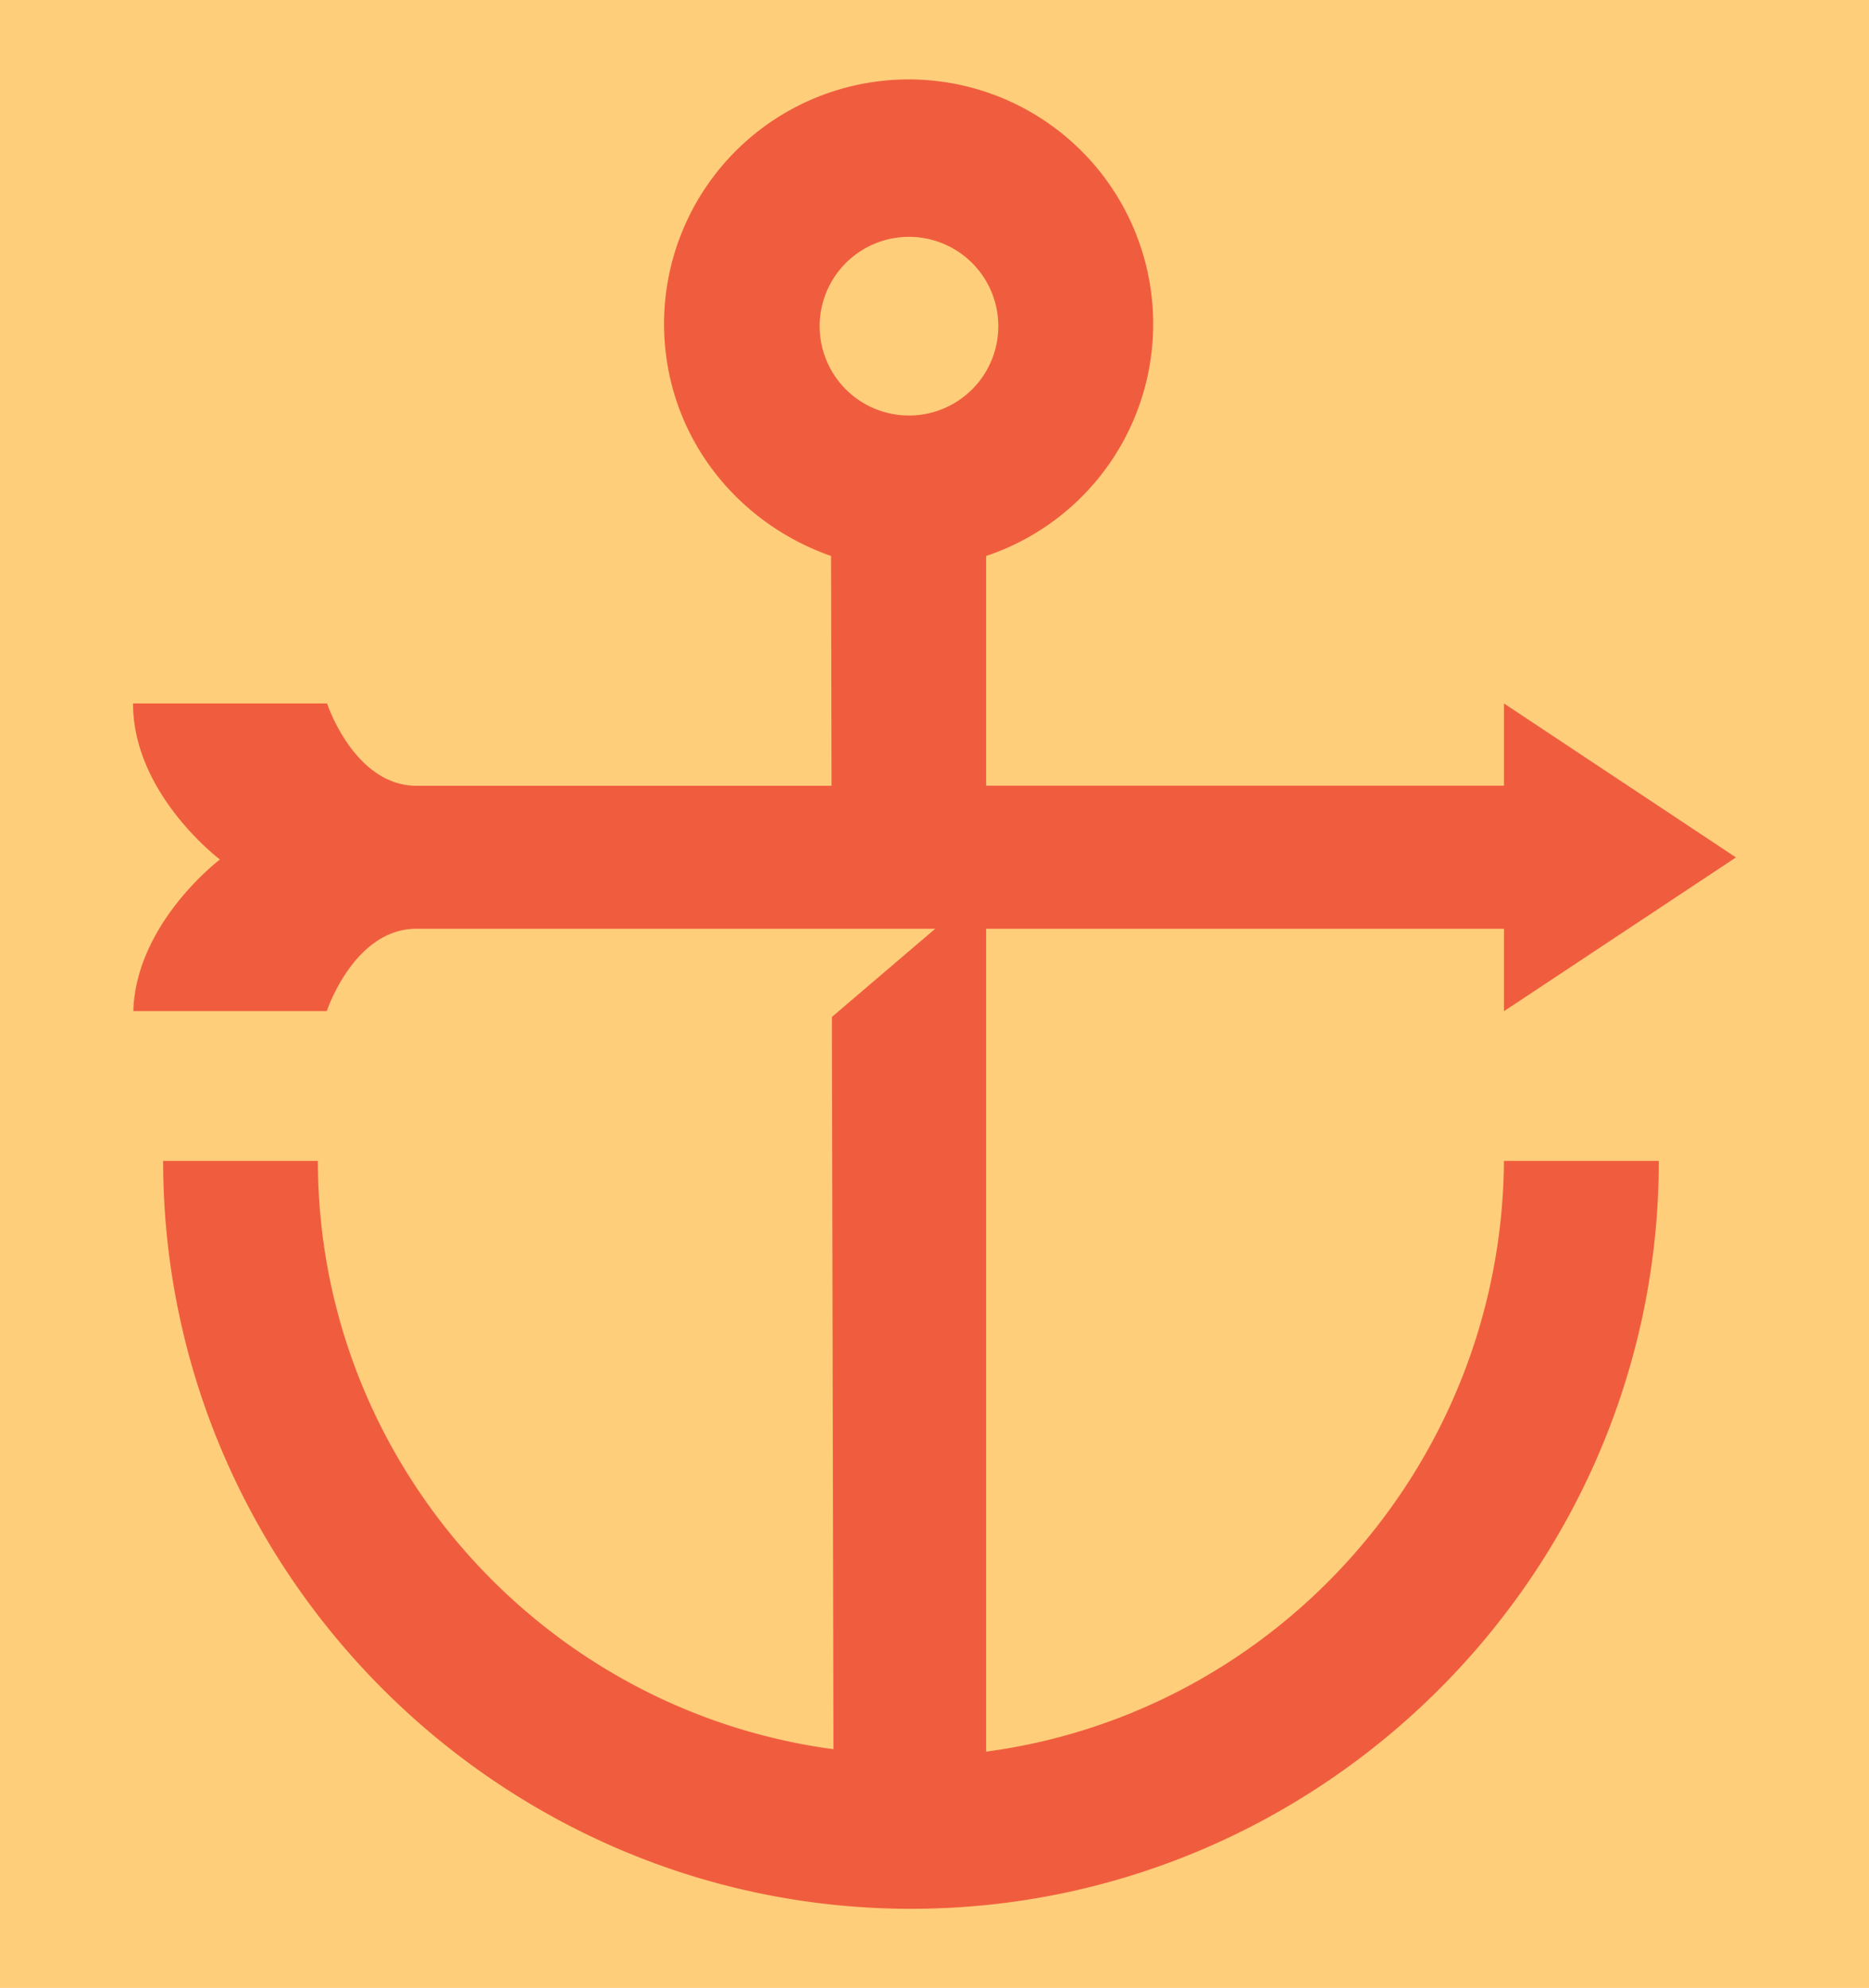 <svg xmlns="http://www.w3.org/2000/svg" xmlns:xlink="http://www.w3.org/1999/xlink" width="512" height="544.54" viewBox="0 0 512 544.54"><defs><clipPath id="a"><rect x="36.44" y="21.65" width="439.11" height="501.24" fill="none"></rect></clipPath></defs><rect x="-22.55" y="-16.59" width="551.44" height="591.34" fill="#ffce7b"></rect><g clip-path="url(#a)"><g clip-path="url(#a)"><path d="M270.14,479.84V254.41H412V277l63.56-42.13L412,192.69v22.53H270.14V152.3a67,67,0,1,0-88.23-63.65c0,29.79,19.2,54.35,45.75,63.65l.13,62.95H114.16c-17.14,0-24.56-22.56-24.56-22.56H36.44c0,24.87,23.81,42.75,23.81,42.75s-23,17.34-23.73,41.53h53s7.45-22.56,24.56-22.56H256.2l-28.31,24.16.43,200.58C148.76,468.53,87.09,400.25,87.09,318H44.69c0,112.67,92.16,204.87,204.87,204.87S454.42,430.75,454.42,318H412c-.65,82.9-62.31,151.21-141.86,161.82m-21.22-366a24.47,24.47,0,1,1,.18,0h-.18" fill="#f05d3e"></path></g></g></svg>